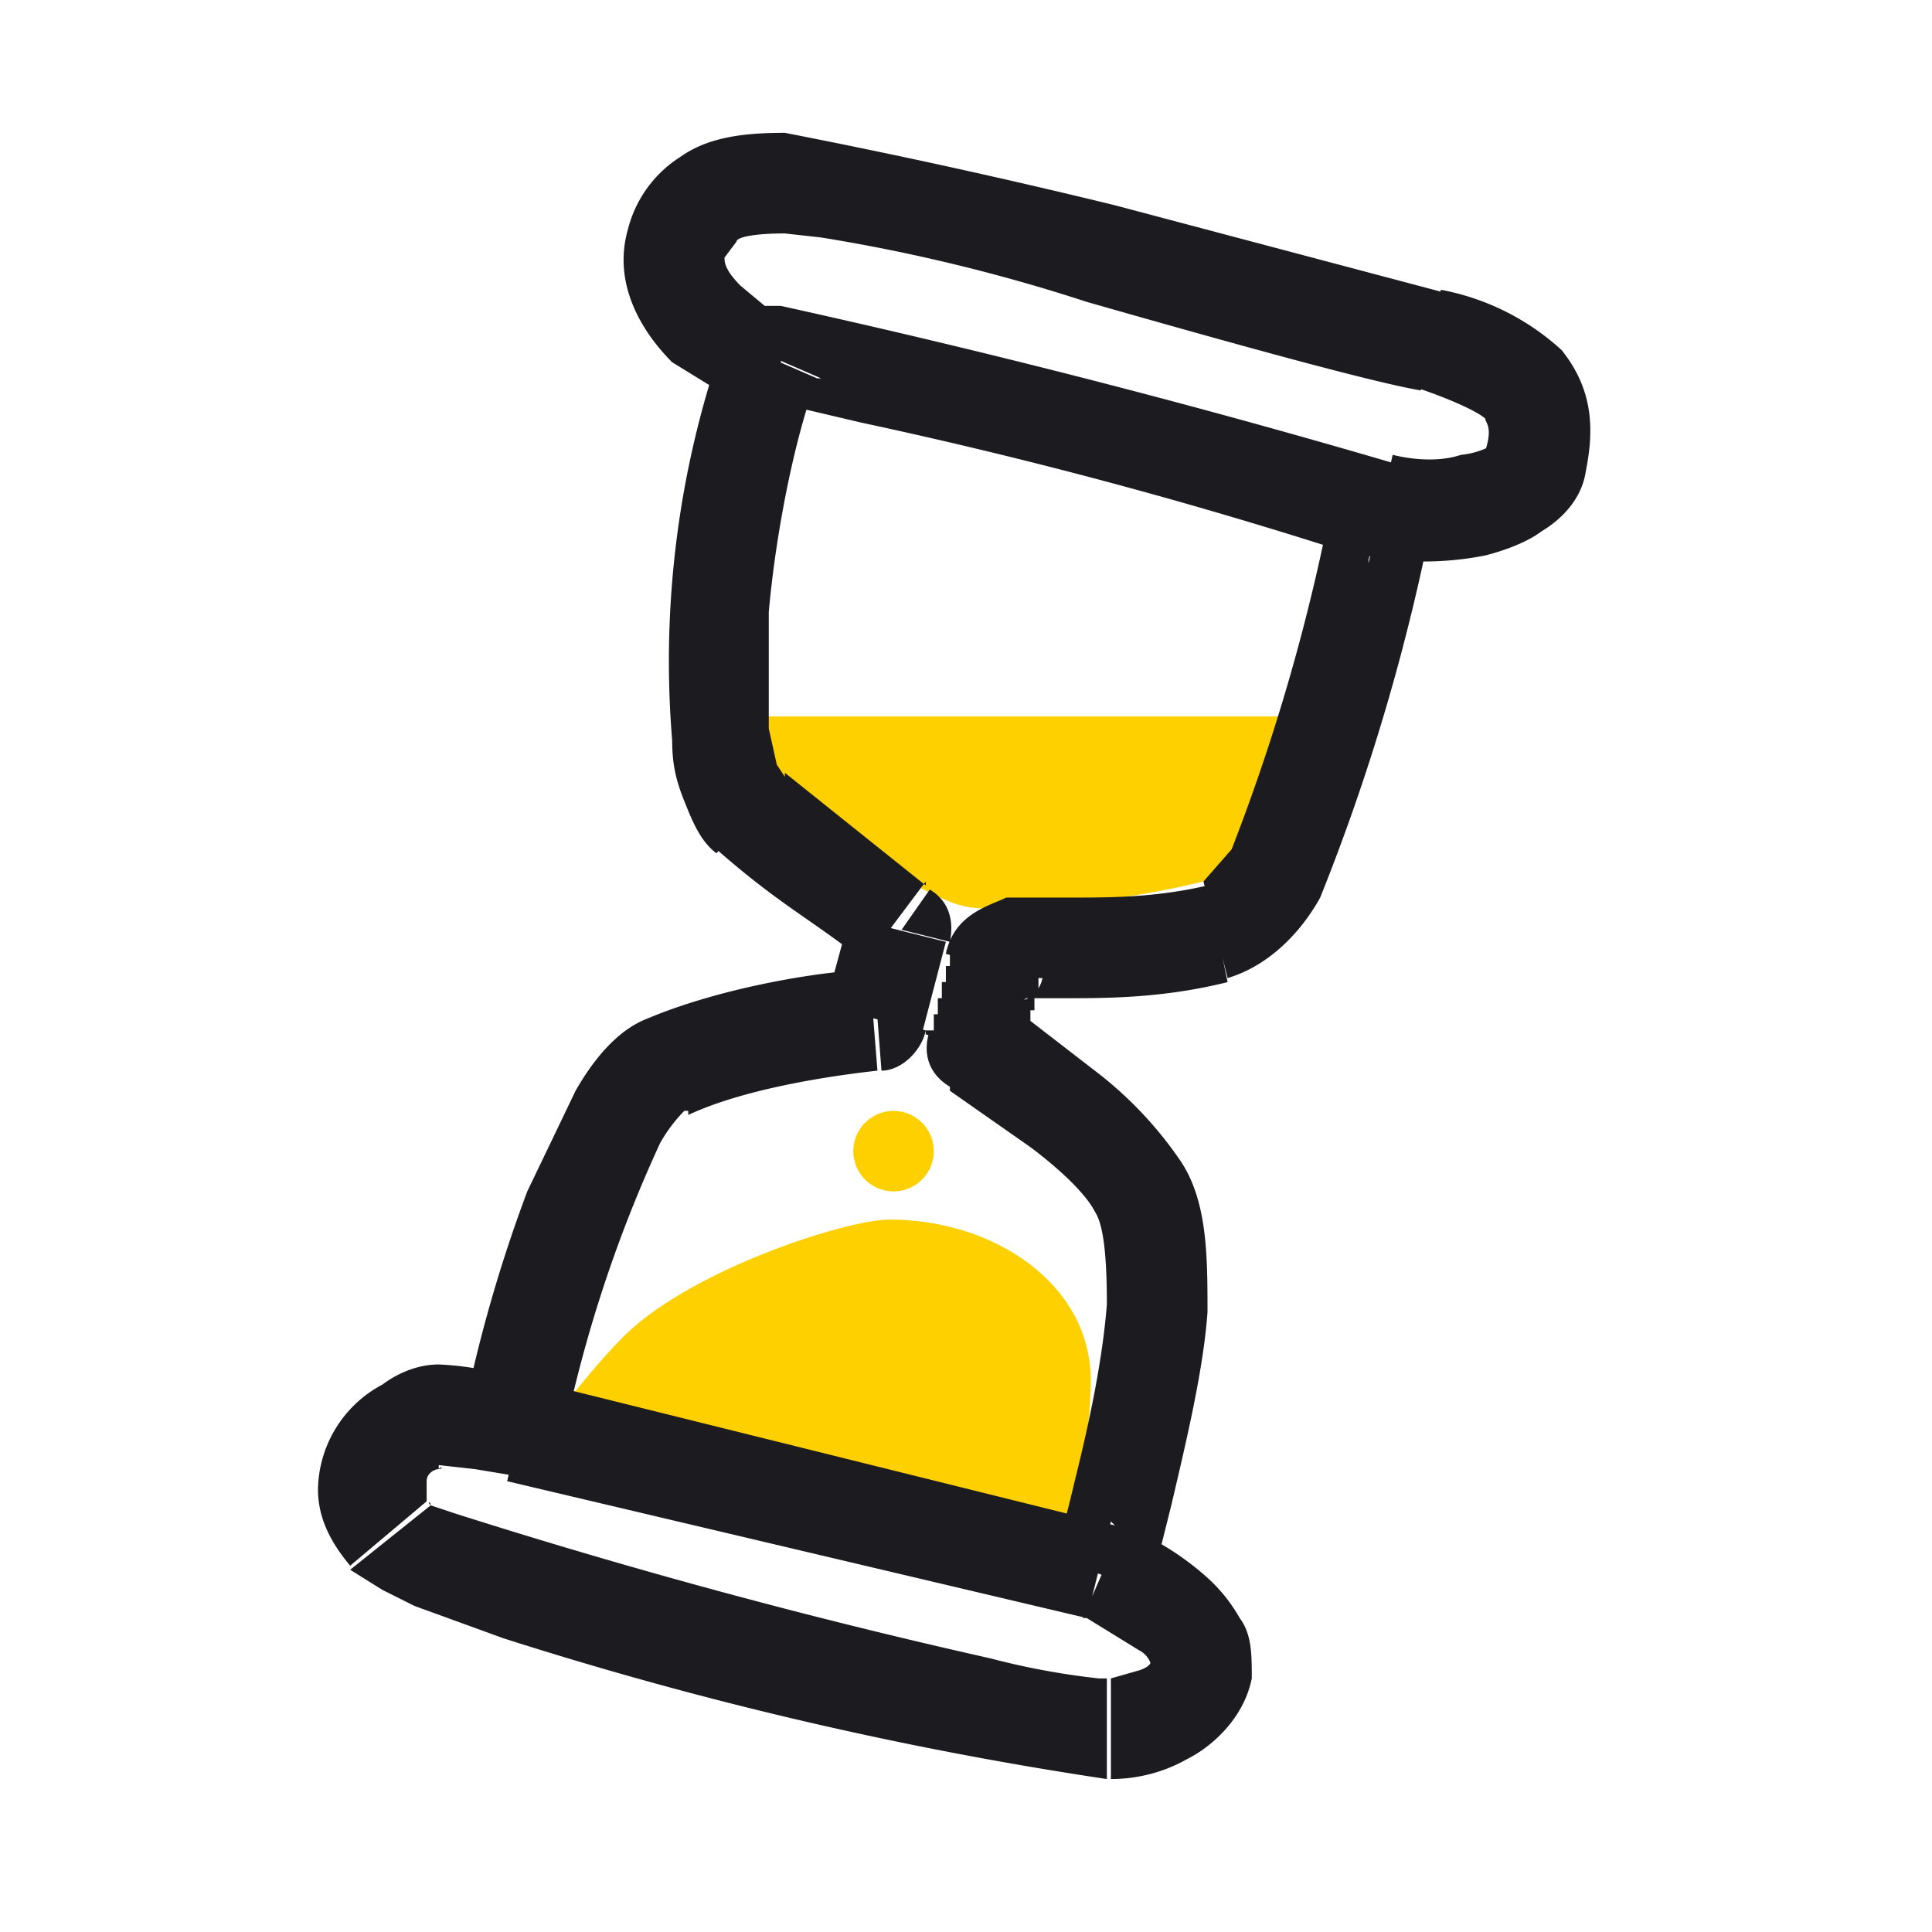 <svg width="48" height="48" fill="none" xmlns="http://www.w3.org/2000/svg"><path d="M18.2 17.8h15.5c0 .4-1.2 3-2.4 3.6-1.4.8-6.5 1.4-7.4 1.1-.9-.2-3.7-2-4-2.3-.5-.5-1.7-.6-1.7-2.4zM27.1 40.2l-14.3-3.5c0-.3 1.8-2.6 2.6-3.4 1.6-1.7 5.6-3 6.7-3 2.6 0 5 1.6 5 4 0 1.5-.6 4.6 0 5.9z" fill="#FFD000"/><path d="M30.3 23.1l-.3-1.2.3 1.2zm-6 2.8l-1.2-.3c-.2.6 0 1.1.5 1.4l.7-1zm4 3.4l1-.6-1 .6zm-6.5-4l.1 1.3c.5 0 1-.5 1.1-1l-1.2-.3zm.6-2.2l1.2.3c.1-.5 0-1-.5-1.3l-.7 1zm16-11.6l-1.3-.2 1.2.2zM16.6 6l1.2.4-1.2-.4zm13 35.5l1.3.2-1.3-.2zm-2.2 1.4v-1.2 1.2zm-16.7-7.7v1.2-1.2zm9.6-25.8a1.2 1.2 0 01-.8.7h.2l1.7.4A124.2 124.2 0 0134 13.9l.4-1.2.4-1.2h-.2a230.4 230.4 0 00-15.2-3.9H19c-.2.1-.7.3-.9.8l2.3 1zm12.8 3a50 50 0 01-2.5 8.7l-.7.8.6 2.4c1-.3 1.8-1.1 2.3-2a52.3 52.3 0 002.8-9.5l-2.5-.3zM30 22c-1.3.3-2.4.3-3.4.3H25c-.4.2-1.3.4-1.5 1.4l2.4.6c-.1.5-.6.6-.4.5h1c1 0 2.4 0 4-.4L30 22zm-6.4 1.7V24h-.1v.4h-.1v.4h-.1v.4h-.1v.4H23v.1l2.4.6V26 26v-.1h.1v-.1-.1-.1-.1h.1v-.1-.1-.1-.1h.1V25v-.1-.1a.3.3 0 010-.1h.1v-.1-.1-.1-.1h.1v-.1l-2.4-.6zm0 3.4l2 1.4c.8.6 1.4 1.2 1.6 1.6l2.1-1.3a9.6 9.6 0 00-2.1-2.2L25 24.9l-1.4 2zm3.6 3c.2.3.3 1 .3 2.3-.1 1.3-.4 2.8-.8 4.4l2.4.6c.4-1.7.8-3.4.9-4.8 0-1.4 0-2.8-.7-3.8L27.2 30zm-.5 6.7a33.4 33.4 0 01-.5 1.9l1.1.4 1.2.4a7.6 7.6 0 00.2-.5l.4-1.6-2.4-.6zm1 1.1l-14.5-3.6-.6 2.5L27 40.2l.6-2.4zM14 35.7a33.5 33.5 0 012.4-7.3 3.8 3.8 0 01.6-.8.5.5 0 01.1 0l-1-2.3c-.8.3-1.4 1.1-1.8 1.8l-1.2 2.5a36 36 0 00-1.6 5.6l2.5.5zm3.1-8c1.5-.7 3.8-1 4.7-1.1l-.2-2.5c-1 0-3.6.4-5.5 1.2l1 2.3zm5.8-2l.6-2.3-2.4-.6-.6 2.2 2.4.6zm-3.4-6.4l-.2-.3-.2-.9v-2.9c.2-2.2.7-4.5 1.2-5.8l-2.3-1a24 24 0 00-1.3 10c0 .6.1 1 .3 1.5.2.5.4 1 .8 1.3l1.7-2zM23 22l-3.5-2.8-1.7 1.9c1.6 1.4 2.3 1.7 3.7 2.8l1.5-2zm11-8.2c.8.2 1.9.2 2.9 0 .4-.1 1-.3 1.4-.6.5-.3 1-.8 1.1-1.5l-2.4-.5v-.1a2 2 0 01-.7.2c-.6.2-1.3.1-1.7 0L34 14zm5.4-2.1c.2-1 .2-2-.6-3a6.1 6.1 0 00-3-1.5l-.7 2.4c1.2.4 1.7.7 1.8.8 0 .1.2.2 0 .8l2.5.5zM36 7.3l-8.3-2.2a177.7 177.7 0 00-8.2-1.8v2.5l.9.1a43.6 43.6 0 016.6 1.6c3.5 1 7.1 2 8.3 2.2l.7-2.4zm-16.5-4c-1 0-1.9.1-2.6.6a3 3 0 00-1.3 1.8l2.4.7.3-.4c0-.1.4-.2 1.2-.2V3.3zm-3.9 2.4c-.4 1.4.4 2.6 1.1 3.3l1.3.8c.4.2.9.4 1.4.4V7.7l-.4-.1-.6-.5c-.4-.4-.4-.6-.4-.7l-2.4-.7zM27 40.2l1.3.8c.2.1.3.3.3.4v-.2l2.5.5c0-.6 0-1.1-.3-1.5a4 4 0 00-.8-1 7 7 0 00-2.1-1.3l-1 2.3zm1.6 1c0 .1 0 .2-.3.3l-.7.2v2.5c.5 0 1.2-.1 1.9-.5.6-.3 1.4-1 1.6-2l-2.5-.5zm-1 .5h-.3a18.5 18.5 0 01-2.7-.5 157.8 157.8 0 01-13.3-3.6l-.6-.2c-.1-.1 0-.1 0 0l-2 1.6.8.5.8.4 2.2.8a95.7 95.7 0 0015 3.5v-2.5zm-17-4.3V37v-.2c0-.2.2-.3.3-.3.1-.1.1 0 0 0v-2.6c-.5 0-1 .2-1.4.5A3 3 0 007.9 37c0 .7.3 1.3.8 1.9l1.9-1.6zm.3-1l.9.1 1.2.2v-2.5a5 5 0 01-.7-.1 7 7 0 00-1.4-.2v2.5z" fill="#1B1B20"/><circle cx="22.2" cy="28.6" r="1" transform="rotate(14 22.2 28.6)" fill="#FFD000"/></svg>